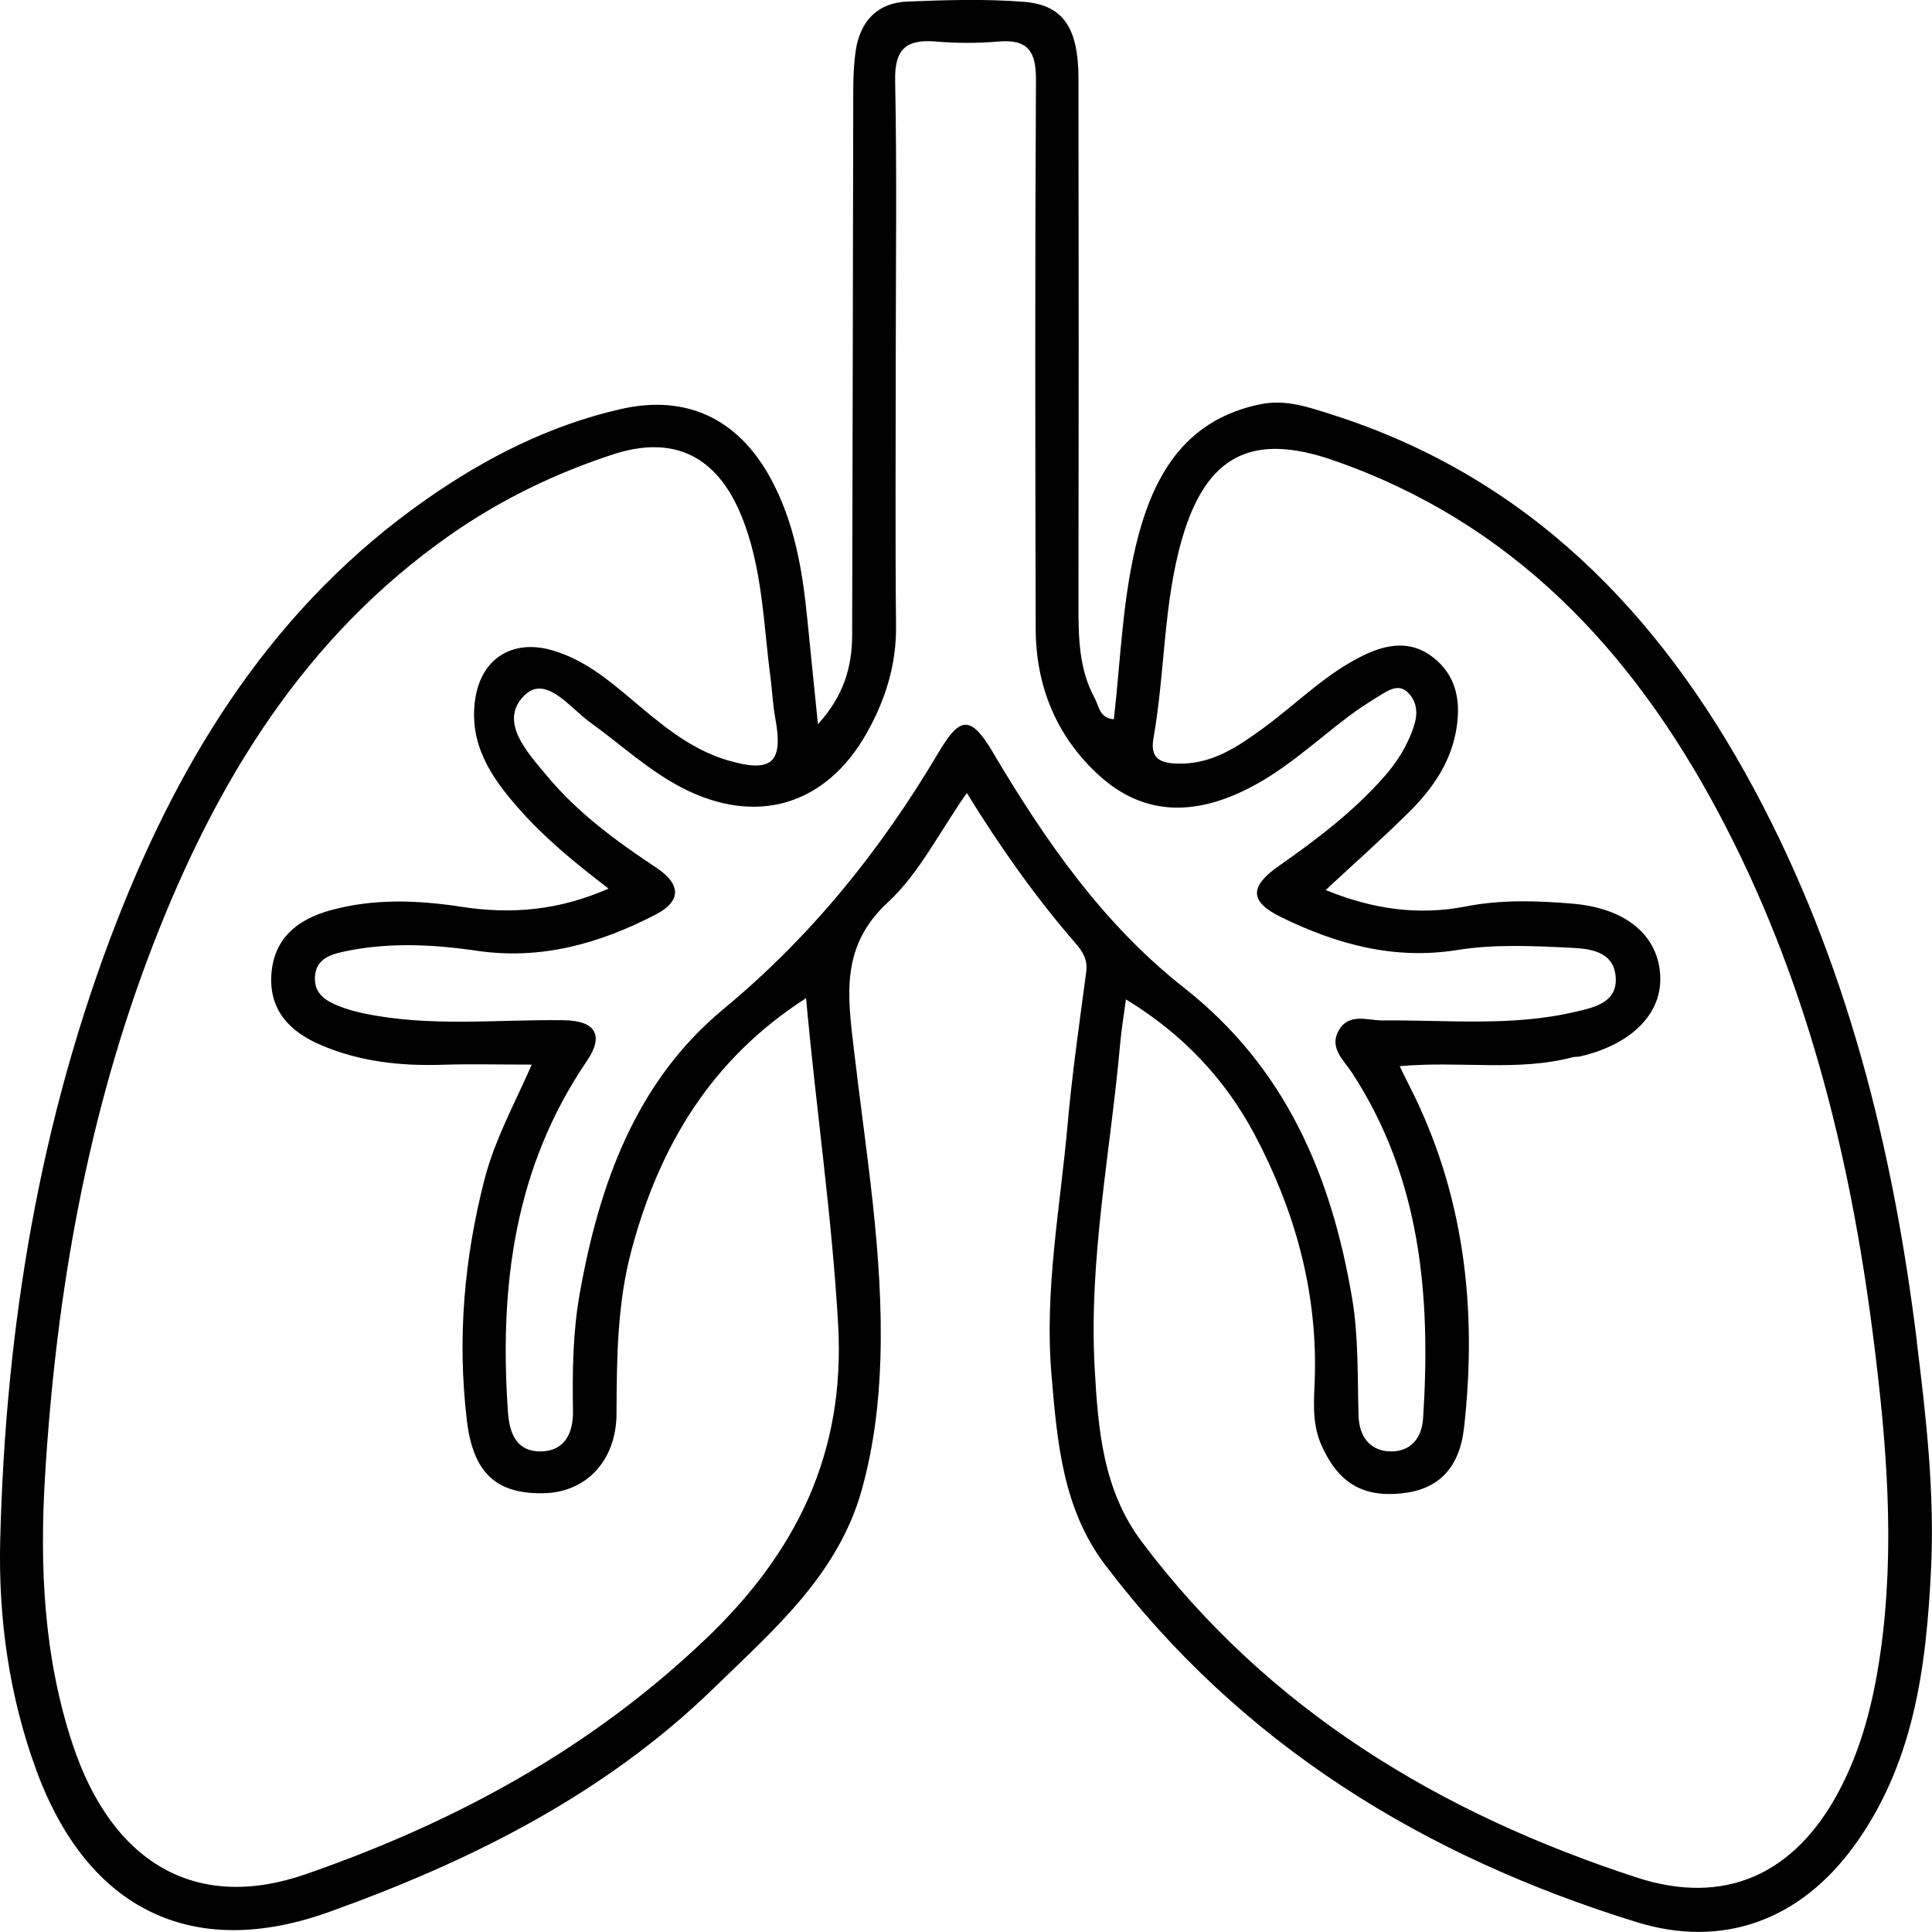 <svg width="28" height="28" viewBox="0 0 28 28" fill="none" xmlns="http://www.w3.org/2000/svg">
<g clip-path="url(#clip0_1552_67)">
<path d="M27.782 19.451C27.437 16.646 26.764 13.931 25.417 11.427C24.045 8.877 22.136 6.909 19.302 6.008C18.971 5.904 18.642 5.783 18.271 5.858C17.223 6.07 16.752 6.818 16.5 7.756C16.268 8.626 16.245 9.53 16.143 10.424C15.934 10.409 15.927 10.233 15.867 10.122C15.637 9.703 15.629 9.24 15.63 8.775C15.634 6.231 15.634 3.687 15.63 1.142C15.63 0.412 15.414 0.073 14.844 0.027C14.28 -0.018 13.71 -0 13.144 0.023C12.716 0.042 12.469 0.306 12.403 0.726C12.374 0.918 12.367 1.114 12.366 1.309C12.36 3.942 12.358 6.576 12.35 9.209C12.349 9.674 12.221 10.094 11.854 10.496C11.797 9.936 11.748 9.449 11.699 8.962C11.629 8.254 11.511 7.558 11.164 6.924C10.692 6.065 9.943 5.712 8.995 5.929C7.969 6.163 7.042 6.633 6.184 7.233C3.999 8.758 2.647 10.909 1.696 13.344C0.572 16.227 0.08 19.237 0.003 22.319C-0.025 23.459 0.133 24.583 0.528 25.66C1.27 27.677 2.79 28.421 4.771 27.709C6.831 26.97 8.772 26 10.357 24.454C11.212 23.621 12.145 22.824 12.489 21.593C12.661 20.974 12.739 20.343 12.759 19.707C12.808 18.193 12.548 16.702 12.375 15.206C12.284 14.43 12.178 13.713 12.866 13.079C13.323 12.657 13.616 12.055 14.012 11.493C14.491 12.27 15.001 12.993 15.581 13.663C15.691 13.789 15.767 13.907 15.742 14.088C15.644 14.825 15.538 15.562 15.472 16.302C15.365 17.503 15.136 18.7 15.238 19.911C15.32 20.878 15.396 21.859 16.015 22.677C17.991 25.287 20.641 26.905 23.72 27.857C24.969 28.243 26.081 27.828 26.858 26.77C27.736 25.575 27.917 24.168 27.986 22.746C28.04 21.643 27.916 20.544 27.78 19.45L27.782 19.451ZM10.221 23.759C8.544 25.358 6.578 26.418 4.426 27.164C2.845 27.712 1.626 27.007 1.053 25.281C0.632 24.013 0.573 22.701 0.653 21.386C0.814 18.743 1.265 16.154 2.225 13.675C3.136 11.325 4.41 9.233 6.523 7.754C7.253 7.243 8.044 6.86 8.886 6.585C9.764 6.299 10.39 6.608 10.744 7.473C11.051 8.223 11.063 9.029 11.166 9.816C11.192 10.009 11.199 10.205 11.234 10.396C11.357 11.054 11.193 11.211 10.536 11.016C9.98 10.85 9.551 10.47 9.116 10.105C8.777 9.819 8.434 9.546 7.994 9.422C7.423 9.262 6.975 9.543 6.887 10.132C6.792 10.777 7.113 11.258 7.507 11.706C7.881 12.132 8.317 12.495 8.82 12.878C8.097 13.197 7.405 13.253 6.688 13.142C6.055 13.045 5.421 13.02 4.794 13.191C4.31 13.324 3.963 13.601 3.932 14.137C3.904 14.648 4.206 14.955 4.647 15.144C5.21 15.386 5.803 15.451 6.41 15.431C6.817 15.419 7.225 15.429 7.707 15.429C7.454 16.003 7.169 16.522 7.022 17.092C6.727 18.237 6.626 19.397 6.765 20.576C6.853 21.334 7.179 21.655 7.879 21.641C8.49 21.629 8.931 21.176 8.935 20.49C8.938 19.69 8.944 18.895 9.153 18.114C9.556 16.614 10.298 15.356 11.682 14.466C11.828 16.078 12.058 17.627 12.147 19.198C12.252 21.06 11.547 22.496 10.22 23.761L10.221 23.759ZM14.396 10.913C14.075 10.372 13.92 10.368 13.606 10.899C12.769 12.314 11.762 13.567 10.483 14.626C9.216 15.675 8.683 17.163 8.401 18.752C8.301 19.317 8.295 19.881 8.304 20.45C8.309 20.778 8.177 21.031 7.838 21.035C7.494 21.039 7.383 20.788 7.361 20.458C7.236 18.648 7.452 16.924 8.504 15.379C8.76 15.004 8.631 14.793 8.175 14.786C7.203 14.772 6.226 14.89 5.26 14.684C5.141 14.658 5.02 14.625 4.907 14.579C4.721 14.504 4.554 14.404 4.564 14.162C4.576 13.913 4.765 13.84 4.957 13.797C5.605 13.653 6.264 13.684 6.909 13.779C7.846 13.916 8.693 13.674 9.503 13.254C9.876 13.061 9.874 12.814 9.51 12.574C8.931 12.19 8.373 11.781 7.928 11.246C7.65 10.912 7.228 10.467 7.587 10.091C7.902 9.758 8.256 10.256 8.55 10.467C8.994 10.786 9.396 11.165 9.888 11.419C10.955 11.969 11.964 11.678 12.557 10.631C12.83 10.149 12.993 9.637 12.986 9.067C12.973 7.769 12.982 6.47 12.982 5.171C12.982 3.836 13 2.502 12.973 1.169C12.963 0.704 13.139 0.566 13.566 0.602C13.866 0.627 14.17 0.628 14.47 0.602C14.895 0.566 15.017 0.742 15.014 1.158C14.999 3.809 15.003 6.459 15.01 9.11C15.012 9.944 15.31 10.674 15.928 11.237C16.59 11.84 17.334 11.812 18.094 11.426C18.636 11.152 19.076 10.734 19.556 10.374C19.697 10.268 19.846 10.173 19.997 10.08C20.117 10.005 20.262 9.913 20.387 10.021C20.527 10.143 20.556 10.32 20.496 10.508C20.404 10.802 20.244 11.052 20.041 11.279C19.601 11.772 19.079 12.169 18.541 12.545C18.105 12.849 18.102 13.066 18.573 13.295C19.375 13.685 20.203 13.915 21.123 13.768C21.66 13.681 22.221 13.709 22.768 13.736C23.031 13.749 23.382 13.781 23.415 14.149C23.45 14.529 23.107 14.599 22.844 14.661C21.919 14.882 20.976 14.78 20.038 14.789C19.822 14.791 19.554 14.674 19.405 14.929C19.256 15.184 19.473 15.362 19.593 15.545C20.594 17.079 20.738 18.786 20.625 20.551C20.606 20.859 20.432 21.034 20.166 21.035C19.866 21.037 19.697 20.83 19.689 20.514C19.672 19.948 19.691 19.384 19.596 18.816C19.295 17.032 18.629 15.471 17.162 14.317C15.987 13.394 15.149 12.184 14.393 10.91L14.396 10.913ZM27.252 23.956C27.151 24.66 26.981 25.342 26.644 25.972C26.003 27.17 24.991 27.627 23.713 27.208C20.865 26.277 18.384 24.786 16.548 22.345C15.983 21.594 15.914 20.71 15.865 19.831C15.776 18.246 16.096 16.688 16.235 15.118C16.252 14.924 16.285 14.732 16.318 14.484C17.129 14.977 17.749 15.626 18.184 16.445C18.755 17.523 19.081 18.669 19.057 19.903C19.05 20.252 18.998 20.606 19.154 20.951C19.394 21.485 19.744 21.706 20.324 21.642C20.848 21.584 21.152 21.278 21.218 20.691C21.412 18.965 21.223 17.297 20.422 15.729C20.383 15.655 20.348 15.579 20.286 15.452C21.173 15.372 21.995 15.534 22.797 15.321C22.831 15.313 22.869 15.318 22.903 15.31C23.653 15.134 24.093 14.687 24.061 14.132C24.028 13.562 23.575 13.161 22.783 13.096C22.274 13.054 21.756 13.036 21.244 13.137C20.556 13.271 19.893 13.178 19.213 12.899C19.637 12.504 20.043 12.145 20.427 11.764C20.769 11.423 21.04 11.03 21.112 10.533C21.17 10.141 21.099 9.786 20.772 9.529C20.454 9.278 20.11 9.332 19.777 9.49C19.226 9.751 18.801 10.192 18.316 10.547C17.944 10.819 17.569 11.079 17.07 11.067C16.803 11.061 16.666 10.985 16.717 10.697C16.887 9.738 16.858 8.75 17.132 7.806C17.482 6.602 18.142 6.263 19.318 6.669C21.908 7.565 23.643 9.412 24.9 11.768C26.162 14.133 26.805 16.692 27.143 19.335C27.339 20.869 27.473 22.409 27.252 23.956Z" fill="black"/>
</g>
<defs>
<clipPath id="clip0_1552_67">
<rect width="28" height="28" fill="white"/>
</clipPath>
</defs>
</svg>
